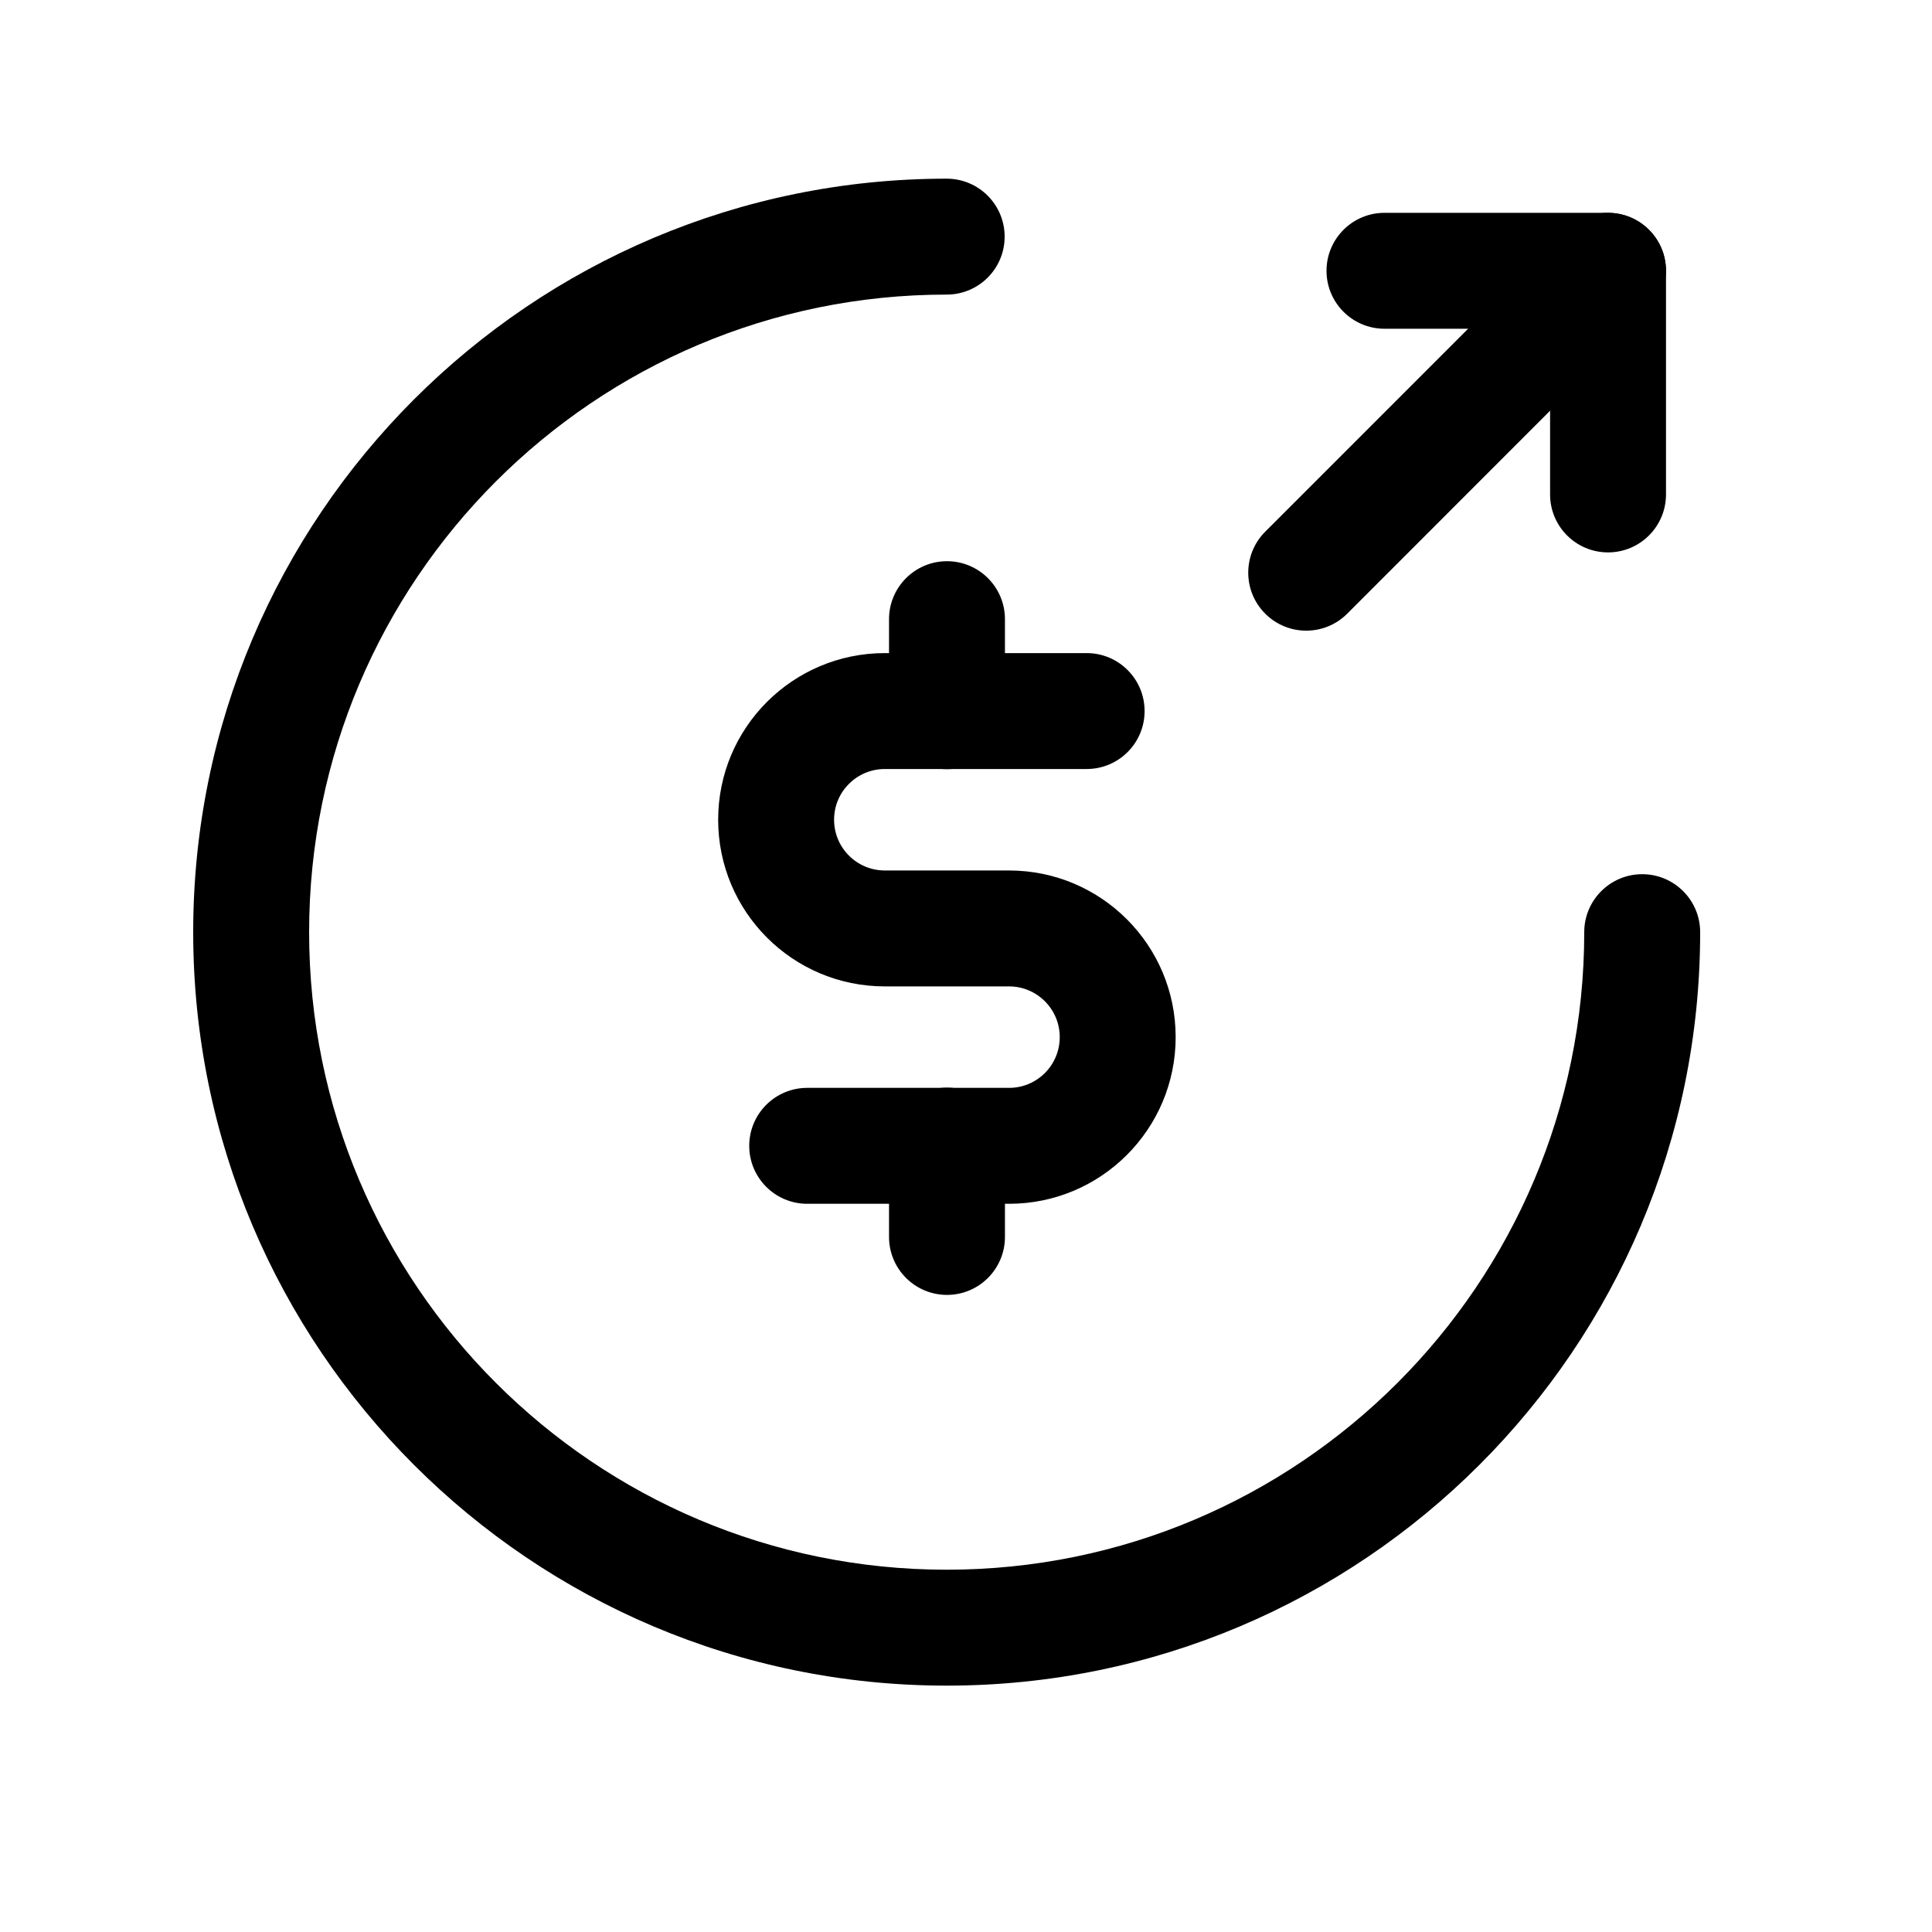 <svg width="25" height="25" viewBox="0 0 25 25" fill="none" xmlns="http://www.w3.org/2000/svg">
<path fill-rule="evenodd" clip-rule="evenodd" d="M12.25 3.812C7.696 3.812 4 7.509 4 12.062C4 16.616 7.696 20.312 12.25 20.312C16.804 20.312 20.5 16.616 20.5 12.062C20.5 11.648 20.836 11.312 21.25 11.312C21.664 11.312 22 11.648 22 12.062C22 17.445 17.632 21.812 12.25 21.812C6.868 21.812 2.5 17.445 2.5 12.062C2.5 6.68 6.868 2.312 12.25 2.312C12.664 2.312 13 2.648 13 3.062C13 3.477 12.664 3.812 12.25 3.812Z" fill="black"/>
<path fill-rule="evenodd" clip-rule="evenodd" d="M9.293 10.607C9.293 9.416 10.259 8.451 11.45 8.451H14.061C14.476 8.451 14.811 8.787 14.811 9.201C14.811 9.615 14.476 9.951 14.061 9.951H11.45C11.086 9.951 10.793 10.245 10.793 10.607C10.793 10.97 11.087 11.264 11.45 11.264H13.057C14.248 11.264 15.213 12.229 15.213 13.42C15.213 14.611 14.248 15.577 13.057 15.577H10.445C10.031 15.577 9.695 15.241 9.695 14.827C9.695 14.413 10.031 14.077 10.445 14.077H13.057C13.419 14.077 13.713 13.784 13.713 13.42C13.713 13.058 13.419 12.764 13.057 12.764H11.45C10.258 12.764 9.293 11.799 9.293 10.607Z" fill="black"/>
<path fill-rule="evenodd" clip-rule="evenodd" d="M12.254 7.262C12.668 7.262 13.004 7.598 13.004 8.012V9.203C13.004 9.617 12.668 9.953 12.254 9.953C11.84 9.953 11.504 9.617 11.504 9.203V8.012C11.504 7.598 11.84 7.262 12.254 7.262ZM12.254 14.074C12.668 14.074 13.004 14.41 13.004 14.824V16.006C13.004 16.42 12.668 16.756 12.254 16.756C11.84 16.756 11.504 16.42 11.504 16.006V14.824C11.504 14.41 11.84 14.074 12.254 14.074Z" fill="black"/>
<path fill-rule="evenodd" clip-rule="evenodd" d="M17.165 3.504C17.165 3.09 17.501 2.754 17.915 2.754H20.808C21.222 2.754 21.558 3.09 21.558 3.504V6.398C21.558 6.812 21.222 7.148 20.808 7.148C20.393 7.148 20.058 6.812 20.058 6.398V4.254H17.915C17.501 4.254 17.165 3.918 17.165 3.504Z" fill="black"/>
<path fill-rule="evenodd" clip-rule="evenodd" d="M21.338 2.974C21.631 3.266 21.631 3.741 21.338 4.034L17.433 7.941C17.14 8.234 16.665 8.234 16.372 7.941C16.079 7.648 16.079 7.173 16.372 6.88L20.277 2.974C20.57 2.681 21.045 2.681 21.338 2.974Z" fill="black"/>
</svg>